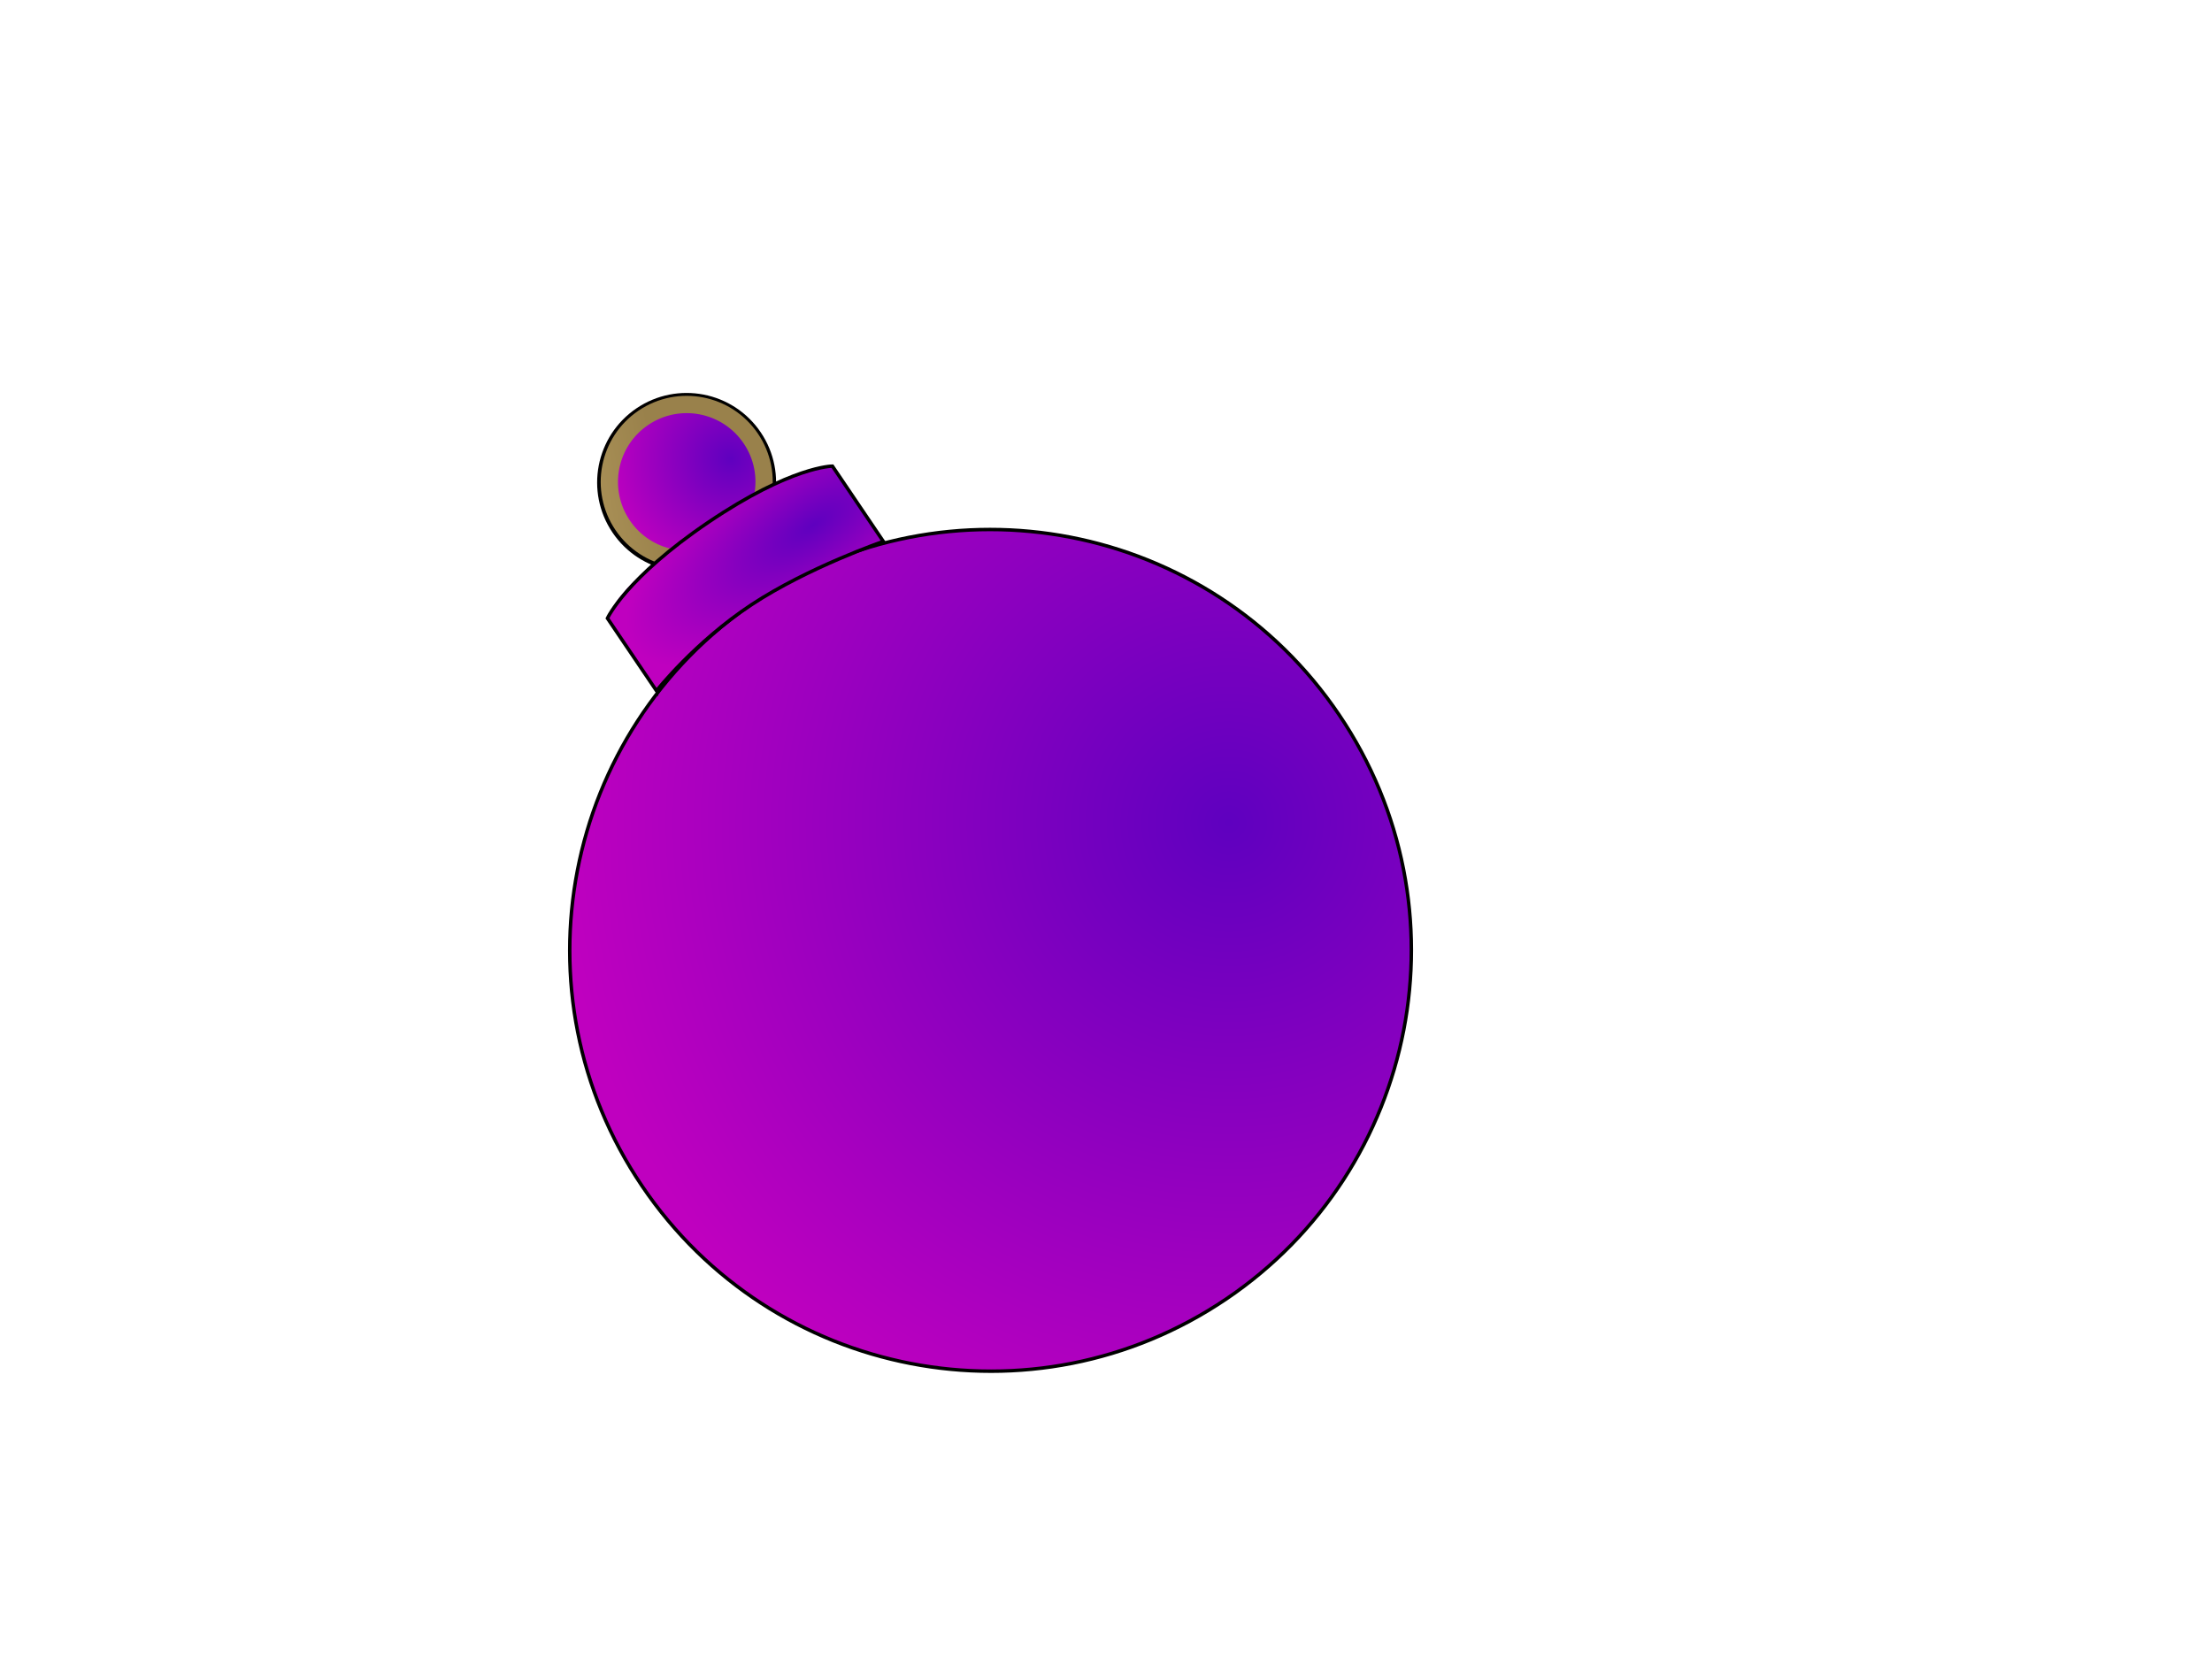 <?xml version="1.0"?><svg width="640" height="480" xmlns="http://www.w3.org/2000/svg" xmlns:xlink="http://www.w3.org/1999/xlink">
 <title>Ornament</title>
 <defs>
  <filter id="filter21116">
   <feGaussianBlur id="feGaussianBlur21118" stdDeviation="0.729"/>
  </filter>
  <linearGradient id="linearGradient21094">
   <stop stop-color="#060000" id="stop21096" offset="0"/>
   <stop stop-color="#000000" id="stop21098" offset="1"/>
  </linearGradient>
  <radialGradient gradientTransform="matrix(1.585,-5.2546259e-7,4.9900477e-7,1.506,-152.219,-34.927)" gradientUnits="userSpaceOnUse" r="25.886" fy="69.085" fx="260.026" cy="69.085" cx="260.026" id="radialGradient21102" xlink:href="#linearGradient21094"/>
  <linearGradient id="linearGradient17206">
   <stop stop-color="#ceb270" id="stop17208" offset="0"/>
   <stop stop-color="#99814b" id="stop17210" offset="1"/>
  </linearGradient>
  <linearGradient gradientUnits="userSpaceOnUse" y2="69.085" x2="284.913" y1="44.198" x1="225.956" id="linearGradient17212" xlink:href="#linearGradient17206"/>
  <linearGradient y2="-5.931" x2="195.099" y1="-5.931" x1="192.216" gradientTransform="matrix(1.007,0,0,1.534,100.912,115.458)" gradientUnits="userSpaceOnUse" id="linearGradient22106" xlink:href="#linearGradient10002"/>
  <linearGradient y2="-5.931" x2="195.099" y1="-5.931" x1="192.216" gradientTransform="matrix(1.077,0,0,1.534,84.494,113.242)" gradientUnits="userSpaceOnUse" id="linearGradient22109" xlink:href="#linearGradient10002"/>
  <linearGradient y2="-5.931" x2="195.099" y1="-5.931" x1="192.216" gradientTransform="matrix(1.124,0,0,1.534,72.349,111.026)" gradientUnits="userSpaceOnUse" id="linearGradient22112" xlink:href="#linearGradient10002"/>
  <linearGradient y2="-5.931" x2="195.099" y1="-5.931" x1="192.216" gradientTransform="matrix(1.154,0,0,1.534,63.69,109.461)" gradientUnits="userSpaceOnUse" id="linearGradient22115" xlink:href="#linearGradient10002"/>
  <linearGradient y2="-5.931" x2="195.099" y1="-5.931" x1="192.216" gradientTransform="matrix(1.154,0,0,1.534,60.867,108.288)" gradientUnits="userSpaceOnUse" id="linearGradient22118" xlink:href="#linearGradient10002"/>
  <linearGradient y2="-5.931" x2="195.099" y1="-5.931" x1="192.216" gradientTransform="matrix(1.007,0,0,1.534,86.372,107.376)" gradientUnits="userSpaceOnUse" id="linearGradient22121" xlink:href="#linearGradient10002"/>
  <linearGradient y2="-5.931" x2="195.099" y1="-5.931" x1="192.216" gradientTransform="matrix(1.105,0,0,1.534,64.549,106.984)" gradientUnits="userSpaceOnUse" id="linearGradient22124" xlink:href="#linearGradient10002"/>
  <linearGradient y2="-5.931" x2="195.099" y1="-5.931" x1="192.216" gradientTransform="matrix(1.077,0,0,1.534,67.045,106.072)" gradientUnits="userSpaceOnUse" id="linearGradient22127" xlink:href="#linearGradient10002"/>
  <linearGradient y2="-5.931" x2="195.099" y1="-5.931" x1="192.216" gradientTransform="matrix(1.007,0,0,1.534,77.733,106.072)" gradientUnits="userSpaceOnUse" id="linearGradient22130" xlink:href="#linearGradient10002"/>
  <linearGradient y2="-5.931" x2="195.099" y1="-5.931" x1="192.216" gradientTransform="matrix(1.155,0,0,1.534,46.227,105.811)" gradientUnits="userSpaceOnUse" id="linearGradient22133" xlink:href="#linearGradient10002"/>
  <linearGradient y2="-5.931" x2="195.099" y1="-5.931" x1="192.216" gradientTransform="matrix(1.007,0,0,1.534,71.917,105.42)" gradientUnits="userSpaceOnUse" id="linearGradient22136" xlink:href="#linearGradient10002"/>
  <linearGradient y2="-5.931" x2="195.099" y1="-5.931" x1="192.216" gradientTransform="matrix(1.007,0,0,1.534,69.009,105.29)" gradientUnits="userSpaceOnUse" id="linearGradient22139" xlink:href="#linearGradient10002"/>
  <linearGradient y2="-5.931" x2="195.099" y1="-5.931" x1="192.216" gradientTransform="matrix(1.063,0,0,1.534,55.379,105.029)" gradientUnits="userSpaceOnUse" id="linearGradient22142" xlink:href="#linearGradient10002"/>
  <linearGradient y2="-5.931" x2="195.099" y1="-5.931" x1="192.216" gradientTransform="matrix(1.091,0,0,1.534,47.067,105.29)" gradientUnits="userSpaceOnUse" id="linearGradient22145" xlink:href="#linearGradient10002"/>
  <linearGradient y2="-5.931" x2="195.099" y1="-5.931" x1="192.216" gradientTransform="matrix(1.091,0,0,1.534,44.158,105.29)" gradientUnits="userSpaceOnUse" id="linearGradient22148" xlink:href="#linearGradient10002"/>
  <linearGradient y2="-5.931" x2="195.099" y1="-5.931" x1="192.216" gradientTransform="matrix(1.063,0,0,1.534,46.741,105.42)" gradientUnits="userSpaceOnUse" id="linearGradient22151" xlink:href="#linearGradient10002"/>
  <linearGradient y2="-5.931" x2="195.099" y1="-5.931" x1="192.216" gradientTransform="matrix(1.007,0,0,1.534,54.726,105.681)" gradientUnits="userSpaceOnUse" id="linearGradient22154" xlink:href="#linearGradient10002"/>
  <linearGradient y2="-5.931" x2="195.099" y1="-5.931" x1="192.216" gradientTransform="matrix(1.105,0,0,1.534,32.904,105.811)" gradientUnits="userSpaceOnUse" id="linearGradient22157" xlink:href="#linearGradient10002"/>
  <linearGradient y2="-5.931" x2="195.099" y1="-5.931" x1="192.216" gradientTransform="matrix(1.077,0,0,1.534,35.4,106.202)" gradientUnits="userSpaceOnUse" id="linearGradient22160" xlink:href="#linearGradient10002"/>
  <linearGradient y2="-5.931" x2="195.099" y1="-5.931" x1="192.216" gradientTransform="matrix(1.007,0,0,1.534,46.087,106.593)" gradientUnits="userSpaceOnUse" id="linearGradient22163" xlink:href="#linearGradient10002"/>
  <linearGradient y2="-5.931" x2="195.099" y1="-5.931" x1="192.216" gradientTransform="matrix(1.081,0,0,1.534,28.837,107.115)" gradientUnits="userSpaceOnUse" id="linearGradient22166" xlink:href="#linearGradient10002"/>
  <linearGradient y2="-5.931" x2="195.099" y1="-5.931" x1="192.216" gradientTransform="matrix(1.007,0,0,1.534,40.271,107.767)" gradientUnits="userSpaceOnUse" id="linearGradient22169" xlink:href="#linearGradient10002"/>
  <linearGradient y2="-5.931" x2="195.099" y1="-5.931" x1="192.216" gradientTransform="matrix(1.091,0,0,1.534,21.153,108.027)" gradientUnits="userSpaceOnUse" id="linearGradient22172" xlink:href="#linearGradient10002"/>
  <linearGradient y2="-5.931" x2="195.099" y1="-5.931" x1="192.216" gradientTransform="matrix(1.007,0,0,1.534,34.626,109.07)" gradientUnits="userSpaceOnUse" id="linearGradient22175" xlink:href="#linearGradient10002"/>
  <linearGradient y2="-5.931" x2="195.099" y1="-5.931" x1="192.216" gradientTransform="matrix(1.363,0,0,1.534,-37.225,110.244)" gradientUnits="userSpaceOnUse" id="linearGradient22178" xlink:href="#linearGradient10002"/>
  <linearGradient y2="-5.931" x2="195.099" y1="-5.931" x1="192.216" gradientTransform="matrix(1.007,0,0,1.534,28.468,112.069)" gradientUnits="userSpaceOnUse" id="linearGradient22181" xlink:href="#linearGradient10002"/>
  <linearGradient id="linearGradient10002">
   <stop stop-color="#d9bc78" id="stop10004" offset="0"/>
   <stop stop-color="#8b7442" id="stop10006" offset="1"/>
  </linearGradient>
  <linearGradient y2="-5.931" x2="195.099" y1="-5.931" x1="192.216" gradientTransform="matrix(1.155,0,0,1.534,-3.035,115.04)" gradientUnits="userSpaceOnUse" id="linearGradient22184" xlink:href="#linearGradient10002"/>
  <linearGradient id="linearGradient22097">
   <stop stop-color="#ffffff" id="stop22099" offset="0"/>
   <stop stop-color="#ff0000" id="stop22101" offset="1"/>
  </linearGradient>
  <radialGradient gradientUnits="userSpaceOnUse" r="129.537" fy="271.481" fx="280.576" cy="271.481" cx="280.576" id="radialGradient22103" xlink:href="#linearGradient22097"/>
  <radialGradient r="25.886" fy="69.085" fx="260.026" cy="69.085" cx="260.026" gradientTransform="matrix(1.585,-5.2546259e-7,4.9900477e-7,1.506,-152.219,-34.927)" gradientUnits="userSpaceOnUse" id="radialGradient23425" xlink:href="#linearGradient21094"/>
  <linearGradient y2="69.085" x2="284.913" y1="44.198" x1="225.956" gradientUnits="userSpaceOnUse" id="linearGradient23427" xlink:href="#linearGradient17206"/>
  <linearGradient y2="-5.931" x2="195.099" y1="-5.931" x1="192.216" gradientTransform="matrix(1.155,0,0,1.534,-3.035,115.04)" gradientUnits="userSpaceOnUse" id="linearGradient23429" xlink:href="#linearGradient10002"/>
  <linearGradient y2="-5.931" x2="195.099" y1="-5.931" x1="192.216" gradientTransform="matrix(1.007,0,0,1.534,28.468,112.069)" gradientUnits="userSpaceOnUse" id="linearGradient23431" xlink:href="#linearGradient10002"/>
  <linearGradient y2="-5.931" x2="195.099" y1="-5.931" x1="192.216" gradientTransform="matrix(1.363,0,0,1.534,-37.225,110.244)" gradientUnits="userSpaceOnUse" id="linearGradient23433" xlink:href="#linearGradient10002"/>
  <linearGradient y2="-5.931" x2="195.099" y1="-5.931" x1="192.216" gradientTransform="matrix(1.007,0,0,1.534,34.626,109.07)" gradientUnits="userSpaceOnUse" id="linearGradient23435" xlink:href="#linearGradient10002"/>
  <linearGradient y2="-5.931" x2="195.099" y1="-5.931" x1="192.216" gradientTransform="matrix(1.091,0,0,1.534,21.153,108.027)" gradientUnits="userSpaceOnUse" id="linearGradient23437" xlink:href="#linearGradient10002"/>
  <linearGradient y2="-5.931" x2="195.099" y1="-5.931" x1="192.216" gradientTransform="matrix(1.007,0,0,1.534,40.271,107.767)" gradientUnits="userSpaceOnUse" id="linearGradient23439" xlink:href="#linearGradient10002"/>
  <linearGradient y2="-5.931" x2="195.099" y1="-5.931" x1="192.216" gradientTransform="matrix(1.081,0,0,1.534,28.837,107.115)" gradientUnits="userSpaceOnUse" id="linearGradient23441" xlink:href="#linearGradient10002"/>
  <linearGradient y2="-5.931" x2="195.099" y1="-5.931" x1="192.216" gradientTransform="matrix(1.007,0,0,1.534,46.087,106.593)" gradientUnits="userSpaceOnUse" id="linearGradient23443" xlink:href="#linearGradient10002"/>
  <linearGradient y2="-5.931" x2="195.099" y1="-5.931" x1="192.216" gradientTransform="matrix(1.077,0,0,1.534,35.4,106.202)" gradientUnits="userSpaceOnUse" id="linearGradient23445" xlink:href="#linearGradient10002"/>
  <linearGradient y2="-5.931" x2="195.099" y1="-5.931" x1="192.216" gradientTransform="matrix(1.105,0,0,1.534,32.904,105.811)" gradientUnits="userSpaceOnUse" id="linearGradient23447" xlink:href="#linearGradient10002"/>
  <linearGradient y2="-5.931" x2="195.099" y1="-5.931" x1="192.216" gradientTransform="matrix(1.007,0,0,1.534,54.726,105.681)" gradientUnits="userSpaceOnUse" id="linearGradient23449" xlink:href="#linearGradient10002"/>
  <linearGradient y2="-5.931" x2="195.099" y1="-5.931" x1="192.216" gradientTransform="matrix(1.063,0,0,1.534,46.741,105.42)" gradientUnits="userSpaceOnUse" id="linearGradient23451" xlink:href="#linearGradient10002"/>
  <linearGradient y2="-5.931" x2="195.099" y1="-5.931" x1="192.216" gradientTransform="matrix(1.091,0,0,1.534,44.158,105.29)" gradientUnits="userSpaceOnUse" id="linearGradient23453" xlink:href="#linearGradient10002"/>
  <linearGradient y2="-5.931" x2="195.099" y1="-5.931" x1="192.216" gradientTransform="matrix(1.091,0,0,1.534,47.067,105.29)" gradientUnits="userSpaceOnUse" id="linearGradient23455" xlink:href="#linearGradient10002"/>
  <linearGradient y2="-5.931" x2="195.099" y1="-5.931" x1="192.216" gradientTransform="matrix(1.063,0,0,1.534,55.379,105.029)" gradientUnits="userSpaceOnUse" id="linearGradient23457" xlink:href="#linearGradient10002"/>
  <linearGradient y2="-5.931" x2="195.099" y1="-5.931" x1="192.216" gradientTransform="matrix(1.007,0,0,1.534,69.009,105.29)" gradientUnits="userSpaceOnUse" id="linearGradient23459" xlink:href="#linearGradient10002"/>
  <linearGradient y2="-5.931" x2="195.099" y1="-5.931" x1="192.216" gradientTransform="matrix(1.007,0,0,1.534,71.917,105.42)" gradientUnits="userSpaceOnUse" id="linearGradient23461" xlink:href="#linearGradient10002"/>
  <linearGradient y2="-5.931" x2="195.099" y1="-5.931" x1="192.216" gradientTransform="matrix(1.155,0,0,1.534,46.227,105.811)" gradientUnits="userSpaceOnUse" id="linearGradient23463" xlink:href="#linearGradient10002"/>
  <linearGradient y2="-5.931" x2="195.099" y1="-5.931" x1="192.216" gradientTransform="matrix(1.007,0,0,1.534,77.733,106.072)" gradientUnits="userSpaceOnUse" id="linearGradient23465" xlink:href="#linearGradient10002"/>
  <linearGradient y2="-5.931" x2="195.099" y1="-5.931" x1="192.216" gradientTransform="matrix(1.077,0,0,1.534,67.045,106.072)" gradientUnits="userSpaceOnUse" id="linearGradient23467" xlink:href="#linearGradient10002"/>
  <linearGradient y2="-5.931" x2="195.099" y1="-5.931" x1="192.216" gradientTransform="matrix(1.105,0,0,1.534,64.549,106.984)" gradientUnits="userSpaceOnUse" id="linearGradient23469" xlink:href="#linearGradient10002"/>
  <linearGradient y2="-5.931" x2="195.099" y1="-5.931" x1="192.216" gradientTransform="matrix(1.007,0,0,1.534,86.372,107.376)" gradientUnits="userSpaceOnUse" id="linearGradient23471" xlink:href="#linearGradient10002"/>
  <linearGradient y2="-5.931" x2="195.099" y1="-5.931" x1="192.216" gradientTransform="matrix(1.154,0,0,1.534,60.867,108.288)" gradientUnits="userSpaceOnUse" id="linearGradient23473" xlink:href="#linearGradient10002"/>
  <linearGradient y2="-5.931" x2="195.099" y1="-5.931" x1="192.216" gradientTransform="matrix(1.154,0,0,1.534,63.69,109.461)" gradientUnits="userSpaceOnUse" id="linearGradient23475" xlink:href="#linearGradient10002"/>
  <linearGradient y2="-5.931" x2="195.099" y1="-5.931" x1="192.216" gradientTransform="matrix(1.124,0,0,1.534,72.349,111.026)" gradientUnits="userSpaceOnUse" id="linearGradient23477" xlink:href="#linearGradient10002"/>
  <linearGradient y2="-5.931" x2="195.099" y1="-5.931" x1="192.216" gradientTransform="matrix(1.077,0,0,1.534,84.494,113.242)" gradientUnits="userSpaceOnUse" id="linearGradient23479" xlink:href="#linearGradient10002"/>
  <linearGradient y2="-5.931" x2="195.099" y1="-5.931" x1="192.216" gradientTransform="matrix(1.007,0,0,1.534,100.912,115.458)" gradientUnits="userSpaceOnUse" id="linearGradient23481" xlink:href="#linearGradient10002"/>
  <radialGradient r="129.537" fy="271.481" fx="280.576" cy="271.481" cx="280.576" gradientUnits="userSpaceOnUse" id="radialGradient23483" xlink:href="#linearGradient22097"/>
  <radialGradient fy="0.492" fx="0.672" r="0.808" cy="0.492" cx="0.672" id="svg_1">
   <stop stop-color="#941ece" offset="0"/>
   <stop stop-color="#ff00fa" offset="1"/>
  </radialGradient>
  <radialGradient fy="0.492" fx="0.672" r="0.808" cy="0.492" cx="0.672" id="svg_104">
   <stop stop-color="#941ece" offset="0"/>
   <stop stop-color="#ff00fa" offset="1"/>
  </radialGradient>
  <linearGradient y2="1" x2="1" y1="0" x1="0" id="svg_105">
   <stop stop-color="#5f00bf" offset="0"/>
   <stop stop-color="#bf00bf" offset="1"/>
  </linearGradient>
  <linearGradient y2="1" x2="1" y1="0" x1="0" id="svg_106">
   <stop stop-color="#5f00bf" offset="0"/>
   <stop stop-color="#bf00bf" offset="1"/>
  </linearGradient>
  <linearGradient y2="1" x2="1" y1="0" x1="0" id="svg_107">
   <stop stop-color="#5f00bf" offset="0"/>
   <stop stop-color="#bf00bf" offset="1"/>
  </linearGradient>
  <linearGradient y2="1" x2="1" y1="0" x1="0" id="svg_108">
   <stop stop-color="#bf00bf" offset="0"/>
   <stop stop-color="#00bcac" offset="1"/>
  </linearGradient>
  <radialGradient r="0.5" cy="0.5" cx="0.5" id="svg_109">
   <stop stop-color="#bf00bf" offset="0"/>
   <stop stop-color="#00bfbf" offset="1"/>
  </radialGradient>
  <radialGradient fy="0.52" fx="0.949" r="0.939" cy="0.52" cx="0.949" id="svg_110">
   <stop stop-color="#bf00bf" offset="0"/>
   <stop stop-color="#00bfbf" offset="1"/>
  </radialGradient>
  <radialGradient fy="0.52" fx="0.949" r="0.939" cy="0.52" cx="0.949" id="svg_111">
   <stop stop-color="#00bfbf" offset="0"/>
   <stop stop-color="#bf00bf" offset="1"/>
  </radialGradient>
  <radialGradient fy="0.52" fx="0.949" r="0.939" cy="0.52" cx="0.949" id="svg_112">
   <stop stop-color="#00bfbf" offset="0"/>
   <stop stop-color="#56ffff" offset="1"/>
  </radialGradient>
  <radialGradient fy="0.52" fx="0.949" r="0.939" cy="0.52" cx="0.949" id="svg_113">
   <stop stop-color="#5f00bf" offset="0"/>
   <stop stop-color="#bf00bf" offset="1"/>
  </radialGradient>
  <radialGradient fy="0.52" fx="0.949" r="0.939" cy="0.52" cx="0.949" id="svg_114">
   <stop stop-color="#5f00bf" offset="0"/>
   <stop stop-color="#bf00bf" offset="1"/>
  </radialGradient>
  <radialGradient fy="0.52" fx="0.949" r="0.939" cy="0.52" cx="0.949" id="svg_115">
   <stop stop-color="#5f00bf" offset="0"/>
   <stop stop-color="#bf00bf" offset="1"/>
  </radialGradient>
  <linearGradient y2="1" x2="1" y1="0" x1="0" id="svg_116">
   <stop stop-color="#ff0000" offset="0"/>
   <stop stop-color="#ffff00" offset="1"/>
  </linearGradient>
  <radialGradient fy="0.535" fx="0.82" r="0.8" cy="0.535" cx="0.82" id="svg_117">
   <stop stop-color="#5f00bf" offset="0"/>
   <stop stop-color="#bf00bf" offset="1"/>
  </radialGradient>
 </defs>
 <g>
  <title>Layer 1</title>
  <g transform="rotate(-34.064 269.19,249.222) " id="layer1">
   <g id="g23391">
    <path fill="url(#svg_117)" fill-rule="evenodd" stroke="url(#radialGradient23425)" stroke-width="7" marker-start="none" marker-mid="none" marker-end="none" stroke-miterlimit="4" stroke-dashoffset="0" filter="url(#filter21116)" id="path18183" d="m294.561,118.886c0,12.364 -10.023,22.386 -22.386,22.386c-12.364,0 -22.386,-10.023 -22.386,-22.386c0,-12.364 10.023,-22.386 22.386,-22.386c12.364,0 22.386,10.023 22.386,22.386l0,-0z"/>
    <path fill="url(#svg_117)" fill-rule="evenodd" stroke="url(#linearGradient23427)" stroke-width="5" marker-start="none" marker-mid="none" marker-end="none" stroke-miterlimit="4" stroke-dashoffset="0" id="path16235" d="m294.676,118.772c0,12.364 -10.023,22.386 -22.386,22.386c-12.364,0 -22.386,-10.023 -22.386,-22.386c0,-12.364 10.023,-22.386 22.386,-22.386c12.364,0 22.386,10.023 22.386,22.386l0,-0z"/>
    <g id="g23155">
     <path fill="url(#svg_117)" fill-rule="evenodd" stroke-width="1px" id="path9023" d="m234.774,136.728c-1.865,0.931 -2.855,1.81 -3.344,2.531l0,25.25c0.217,-0.059 0.439,-0.099 0.656,-0.156c0.896,-0.287 1.783,-0.577 2.688,-0.844l0,-26.781z"/>
     <path fill="url(#svg_117)" fill-rule="evenodd" stroke-width="1px" id="path10010" d="m237.337,135.603c-1.195,0.417 -2.113,0.861 -2.906,1.281l0,26.719c0.962,-0.286 1.934,-0.549 2.906,-0.812l0,-27.188z"/>
     <path fill="url(#svg_117)" fill-rule="evenodd" stroke-width="1px" id="path10014" d="m241.087,134.571c-1.52,0.363 -2.838,0.733 -3.938,1.125l0,27.156c1.301,-0.355 2.619,-0.688 3.938,-1l0,-27.281z"/>
     <path fill="url(#svg_117)" fill-rule="evenodd" stroke-width="1px" id="path10018" d="m243.493,134.071c-1.058,0.205 -2.018,0.402 -2.906,0.625l0,27.281c0.962,-0.232 1.935,-0.478 2.906,-0.688l0,-27.219z"/>
     <path fill="url(#svg_117)" fill-rule="evenodd" stroke-width="1px" id="path10022" d="m246.455,133.571c-1.129,0.162 -2.169,0.322 -3.15,0.5l0,27.281c1.046,-0.209 2.094,-0.407 3.15,-0.594l0,-27.188z"/>
     <path fill="url(#svg_117)" fill-rule="evenodd" stroke-width="1px" id="path10026" d="m249.118,133.134c-1.009,0.125 -1.975,0.267 -2.875,0.406l0,27.219c0.959,-0.183 1.908,-0.371 2.875,-0.531l0,-27.094z"/>
     <path fill="url(#svg_117)" fill-rule="evenodd" stroke-width="1px" id="path10030" d="m252.18,132.821c-1.081,0.105 -2.151,0.254 -3.125,0.375l0,27.031c1.039,-0.173 2.077,-0.322 3.125,-0.469l0,-26.938z"/>
     <path fill="url(#svg_117)" fill-rule="evenodd" stroke-width="1px" id="path10034" d="m254.962,132.571c-1.002,0.077 -1.986,0.16 -2.906,0.25l0,26.969c0.965,-0.136 1.934,-0.262 2.906,-0.375l0,-26.844z"/>
     <path fill="url(#svg_117)" fill-rule="evenodd" stroke-width="1px" id="path10038" d="m257.977,132.415c-1.075,0.06 -2.114,0.115 -3.109,0.188l0,26.812c1.03,-0.113 2.072,-0.222 3.109,-0.312l0,-26.688z"/>
     <path fill="url(#svg_117)" fill-rule="evenodd" stroke-width="1px" id="path10042" d="m260.965,132.259c-1.099,0.044 -2.164,0.101 -3.19,0.156l0,26.688c1.057,-0.09 2.127,-0.152 3.19,-0.219l0,-26.625z"/>
     <path fill="url(#svg_117)" fill-rule="evenodd" stroke-width="1px" id="path10046" d="m263.587,132.103c-1.008,0.03 -1.959,0.115 -2.906,0.156l0,26.625c0.967,-0.067 1.933,-0.143 2.906,-0.188l0,-26.594z"/>
     <path fill="url(#svg_117)" fill-rule="evenodd" stroke-width="1px" id="path10050" d="m266.561,132.071c-1.034,0.018 -2.091,0.003 -3.069,0.031l0,26.594c1.019,-0.045 2.043,-0.041 3.069,-0.062l0,-26.562z"/>
     <path fill="url(#svg_117)" fill-rule="evenodd" stroke-width="1px" id="path10054" d="m269.486,132.04c-1.12,0.007 -2.089,0.013 -3.15,0.031l0,26.562c1.03,-0.022 2.047,-0.063 3.082,-0.063c0.023,0 0.045,0 0.068,0l0,-26.531z"/>
     <path fill="url(#svg_117)" fill-rule="evenodd" stroke-width="1px" id="path10058" d="m269.243,132.04l0,26.531c1.048,0 2.108,0.04 3.15,0.063l0,-26.594c-0.987,-0.004 -1.979,-0.006 -3.014,0c-0.048,0 -0.087,-0 -0.135,0z"/>
     <path fill="url(#svg_117)" fill-rule="evenodd" stroke-width="1px" id="path10062" d="m272.149,132.04l0,26.594c1.024,0.023 2.05,0.048 3.069,0.094l0,-26.656c-0.997,-0.016 -2.018,-0.027 -3.069,-0.031z"/>
     <path fill="url(#svg_117)" fill-rule="evenodd" stroke-width="1px" id="path10066" d="m274.962,132.071l0,26.656c0.973,0.045 1.939,0.088 2.906,0.156l0,-26.781c-0.941,-0.029 -1.91,-0.015 -2.906,-0.031z"/>
     <path fill="url(#svg_117)" fill-rule="evenodd" stroke-width="1px" id="path10070" d="m277.868,132.103l0,26.781c0.977,0.069 1.936,0.158 2.906,0.25l0,-26.875c-0.937,-0.044 -1.909,-0.125 -2.906,-0.156z"/>
     <path fill="url(#svg_117)" fill-rule="evenodd" stroke-width="1px" id="path10074" d="m280.712,132.259l0,26.875c1.108,0.104 2.214,0.21 3.313,0.344l0,-27.062c-1.058,-0.071 -2.168,-0.103 -3.313,-0.156z"/>
     <path fill="url(#svg_117)" fill-rule="evenodd" stroke-width="1px" id="path10078" d="m283.805,132.415c-0.009,8.963 -0.066,21.061 -0.094,27.031c0.962,0.115 1.92,0.238 2.875,0.375l0,-27.219c-0.893,-0.076 -1.82,-0.125 -2.781,-0.188z"/>
     <path fill="url(#svg_117)" fill-rule="evenodd" stroke-width="1px" id="path10082" d="m286.524,132.603l0,27.219c1.042,0.139 2.075,0.275 3.109,0.438l0,-27.375c-0.991,-0.101 -2.028,-0.196 -3.109,-0.281z"/>
     <path fill="url(#svg_117)" fill-rule="evenodd" stroke-width="1px" id="path10086" d="m289.43,132.884l0,27.375c1.067,0.163 2.132,0.345 3.19,0.531l0,-27.531c-1.009,-0.127 -2.075,-0.264 -3.19,-0.375z"/>
     <path fill="url(#svg_117)" fill-rule="evenodd" stroke-width="1px" id="path10094" d="m292.337,133.259l0,27.531c0.968,0.187 1.946,0.384 2.906,0.594l0,-27.687c-0.915,-0.16 -1.877,-0.295 -2.906,-0.438z"/>
     <path fill="url(#svg_117)" fill-rule="evenodd" stroke-width="1px" id="path10098" d="m295.149,133.696l0,27.656c1.123,0.244 2.233,0.506 3.344,0.781l0,-27.781c-1.021,-0.232 -2.14,-0.448 -3.344,-0.656z"/>
     <path fill="url(#svg_117)" fill-rule="evenodd" stroke-width="1px" id="path10102" d="m297.962,134.259l0,27.75c1.125,0.273 2.231,0.571 3.344,0.875l0,-27.812c-1.014,-0.296 -2.09,-0.54 -3.344,-0.813z"/>
     <path fill="url(#svg_117)" fill-rule="evenodd" stroke-width="1px" id="path10106" d="m300.962,134.978l0,27.812c1.087,0.294 2.175,0.583 3.25,0.906l0,-27.625c-0.932,-0.367 -2.012,-0.743 -3.25,-1.094z"/>
     <path fill="url(#svg_117)" fill-rule="evenodd" stroke-width="1px" id="path10110" d="m303.962,135.978l0,27.656c1.041,0.29 2.079,0.593 3.109,0.906l0,-27.219c-0.83,-0.438 -1.867,-0.899 -3.109,-1.344z"/>
     <path fill="url(#svg_117)" fill-rule="evenodd" stroke-width="1px" id="path10114" d="m306.868,137.321l0,27.219c0.974,0.317 1.943,0.659 2.906,1l0,-25.906c-0.47,-0.624 -1.338,-1.428 -2.906,-2.313z"/>
    </g>
    <path fill="url(#svg_117)" fill-rule="evenodd" stroke="#000000" marker-start="none" marker-mid="none" marker-end="none" stroke-miterlimit="4" stroke-dashoffset="0" id="path16021" d="m390.909,280.298c0.023,67.24 -54.479,121.76 -121.718,121.76c-67.24,0 -121.742,-54.521 -121.718,-121.76c-0.023,-67.24 54.479,-121.76 121.718,-121.76c67.24,0 121.742,54.521 121.718,121.76l0,-0z"/>
    <path fill="url(#svg_117)" fill-rule="evenodd" stroke="#000000" stroke-width="1px" d="m231.184,163.943l0,-25.327c0,0 10.878,-6.657 39.777,-6.657c29.061,0 38.803,6.657 38.803,6.657l0,26.301c0,0 -22.158,-5.962 -41.803,-6.205c-19.645,-0.244 -36.777,5.231 -36.777,5.231z" id="path23294"/>
   </g>
  </g>
 </g>
</svg>